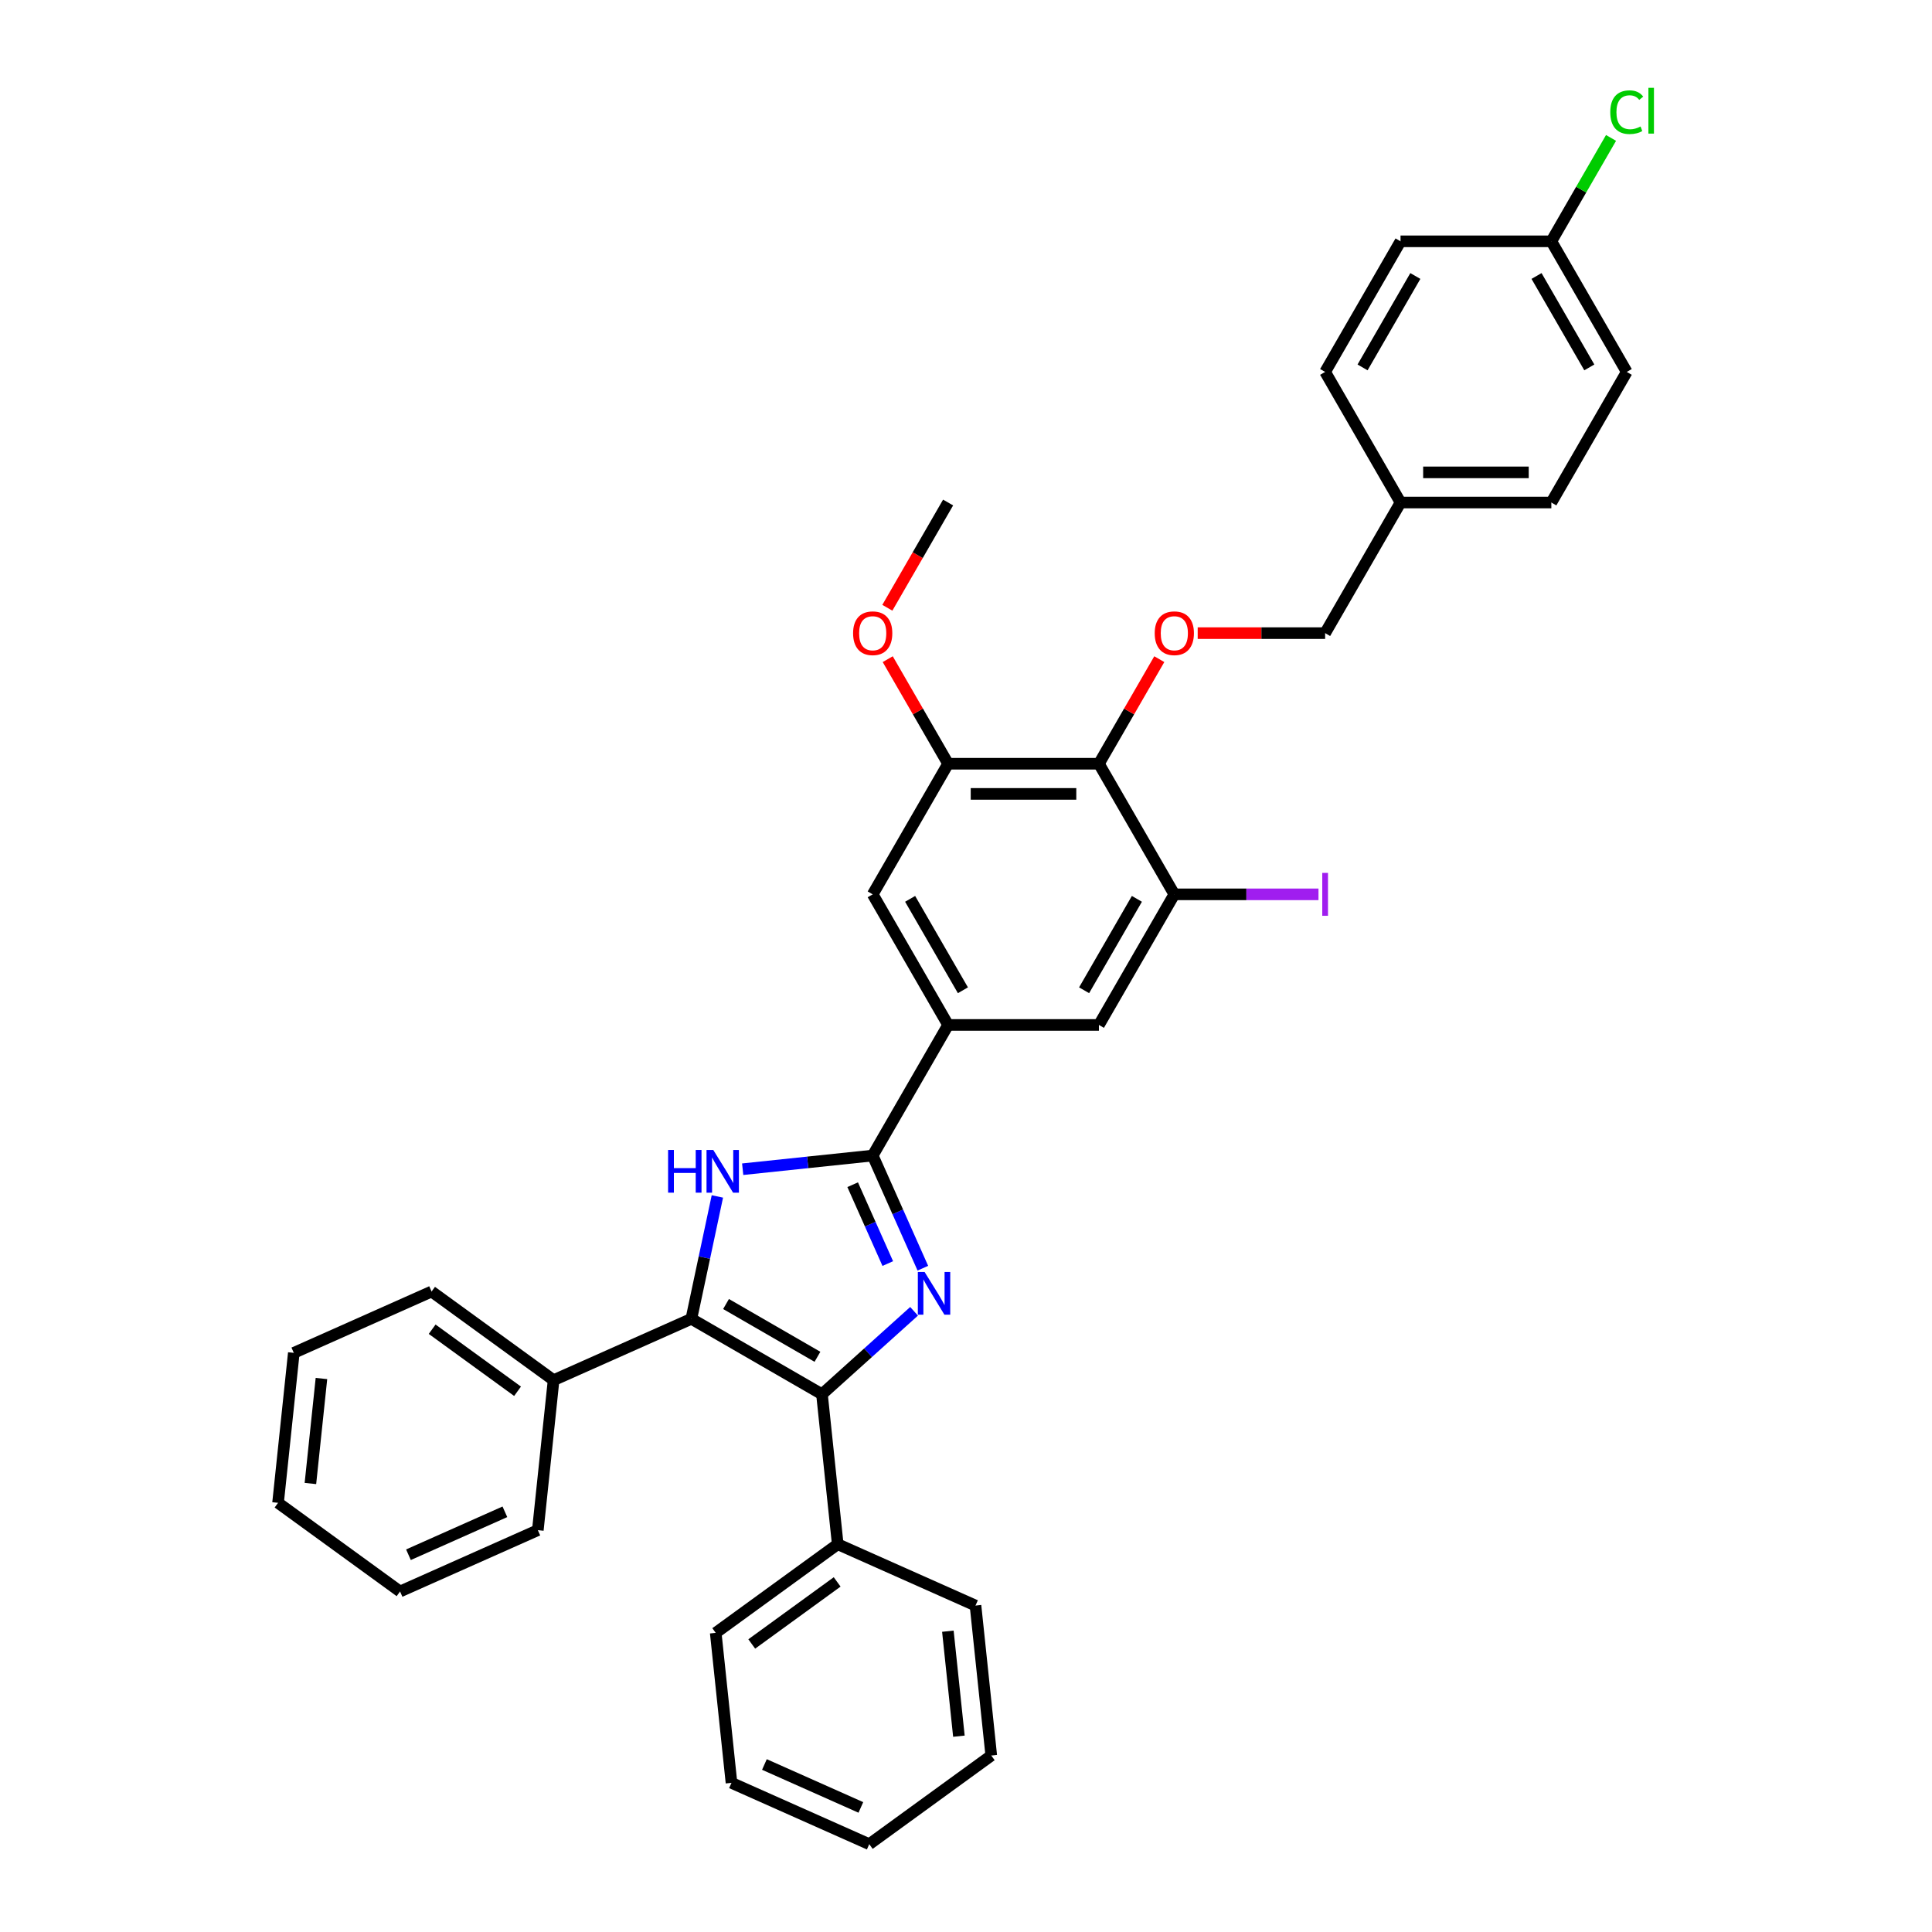 <?xml version='1.0' encoding='iso-8859-1'?>
<svg version='1.1' baseProfile='full'
              xmlns='http://www.w3.org/2000/svg'
                      xmlns:rdkit='http://www.rdkit.org/xml'
                      xmlns:xlink='http://www.w3.org/1999/xlink'
                  xml:space='preserve'
width='1000px' height='1000px' viewBox='0 0 1000 1000'>
<!-- END OF HEADER -->
<rect style='opacity:1.0;fill:#FFFFFF;stroke:none' width='1000' height='1000' x='0' y='0'> </rect>
<path class='bond-0' d='M 477.667,656.416 L 464.687,627.263' style='fill:none;fill-rule:evenodd;stroke:#0000FF;stroke-width:6px;stroke-linecap:butt;stroke-linejoin:miter;stroke-opacity:1' />
<path class='bond-0' d='M 464.687,627.263 L 451.708,598.11' style='fill:none;fill-rule:evenodd;stroke:#000000;stroke-width:6px;stroke-linecap:butt;stroke-linejoin:miter;stroke-opacity:1' />
<path class='bond-0' d='M 459.511,654.02 L 450.425,633.613' style='fill:none;fill-rule:evenodd;stroke:#0000FF;stroke-width:6px;stroke-linecap:butt;stroke-linejoin:miter;stroke-opacity:1' />
<path class='bond-0' d='M 450.425,633.613 L 441.34,613.206' style='fill:none;fill-rule:evenodd;stroke:#000000;stroke-width:6px;stroke-linecap:butt;stroke-linejoin:miter;stroke-opacity:1' />
<path class='bond-1' d='M 473.122,678.726 L 449.285,700.189' style='fill:none;fill-rule:evenodd;stroke:#0000FF;stroke-width:6px;stroke-linecap:butt;stroke-linejoin:miter;stroke-opacity:1' />
<path class='bond-1' d='M 449.285,700.189 L 425.448,721.652' style='fill:none;fill-rule:evenodd;stroke:#000000;stroke-width:6px;stroke-linecap:butt;stroke-linejoin:miter;stroke-opacity:1' />
<path class='bond-2' d='M 451.708,598.11 L 418.06,601.647' style='fill:none;fill-rule:evenodd;stroke:#000000;stroke-width:6px;stroke-linecap:butt;stroke-linejoin:miter;stroke-opacity:1' />
<path class='bond-2' d='M 418.06,601.647 L 384.412,605.184' style='fill:none;fill-rule:evenodd;stroke:#0000FF;stroke-width:6px;stroke-linecap:butt;stroke-linejoin:miter;stroke-opacity:1' />
<path class='bond-5' d='M 451.708,598.11 L 490.737,530.51' style='fill:none;fill-rule:evenodd;stroke:#000000;stroke-width:6px;stroke-linecap:butt;stroke-linejoin:miter;stroke-opacity:1' />
<path class='bond-3' d='M 425.448,721.652 L 357.847,682.623' style='fill:none;fill-rule:evenodd;stroke:#000000;stroke-width:6px;stroke-linecap:butt;stroke-linejoin:miter;stroke-opacity:1' />
<path class='bond-3' d='M 423.114,702.278 L 375.793,674.957' style='fill:none;fill-rule:evenodd;stroke:#000000;stroke-width:6px;stroke-linecap:butt;stroke-linejoin:miter;stroke-opacity:1' />
<path class='bond-11' d='M 425.448,721.652 L 433.608,799.283' style='fill:none;fill-rule:evenodd;stroke:#000000;stroke-width:6px;stroke-linecap:butt;stroke-linejoin:miter;stroke-opacity:1' />
<path class='bond-34' d='M 371.312,619.274 L 364.58,650.949' style='fill:none;fill-rule:evenodd;stroke:#0000FF;stroke-width:6px;stroke-linecap:butt;stroke-linejoin:miter;stroke-opacity:1' />
<path class='bond-34' d='M 364.58,650.949 L 357.847,682.623' style='fill:none;fill-rule:evenodd;stroke:#000000;stroke-width:6px;stroke-linecap:butt;stroke-linejoin:miter;stroke-opacity:1' />
<path class='bond-12' d='M 357.847,682.623 L 286.537,714.372' style='fill:none;fill-rule:evenodd;stroke:#000000;stroke-width:6px;stroke-linecap:butt;stroke-linejoin:miter;stroke-opacity:1' />
<path class='bond-4' d='M 568.796,395.308 L 490.737,395.308' style='fill:none;fill-rule:evenodd;stroke:#000000;stroke-width:6px;stroke-linecap:butt;stroke-linejoin:miter;stroke-opacity:1' />
<path class='bond-4' d='M 557.087,410.92 L 502.446,410.92' style='fill:none;fill-rule:evenodd;stroke:#000000;stroke-width:6px;stroke-linecap:butt;stroke-linejoin:miter;stroke-opacity:1' />
<path class='bond-8' d='M 568.796,395.308 L 584.421,368.244' style='fill:none;fill-rule:evenodd;stroke:#000000;stroke-width:6px;stroke-linecap:butt;stroke-linejoin:miter;stroke-opacity:1' />
<path class='bond-8' d='M 584.421,368.244 L 600.047,341.18' style='fill:none;fill-rule:evenodd;stroke:#FF0000;stroke-width:6px;stroke-linecap:butt;stroke-linejoin:miter;stroke-opacity:1' />
<path class='bond-35' d='M 568.796,395.308 L 607.825,462.909' style='fill:none;fill-rule:evenodd;stroke:#000000;stroke-width:6px;stroke-linecap:butt;stroke-linejoin:miter;stroke-opacity:1' />
<path class='bond-9' d='M 490.737,530.51 L 568.796,530.51' style='fill:none;fill-rule:evenodd;stroke:#000000;stroke-width:6px;stroke-linecap:butt;stroke-linejoin:miter;stroke-opacity:1' />
<path class='bond-10' d='M 490.737,530.51 L 451.708,462.909' style='fill:none;fill-rule:evenodd;stroke:#000000;stroke-width:6px;stroke-linecap:butt;stroke-linejoin:miter;stroke-opacity:1' />
<path class='bond-10' d='M 498.403,512.564 L 471.082,465.243' style='fill:none;fill-rule:evenodd;stroke:#000000;stroke-width:6px;stroke-linecap:butt;stroke-linejoin:miter;stroke-opacity:1' />
<path class='bond-6' d='M 607.825,462.909 L 568.796,530.51' style='fill:none;fill-rule:evenodd;stroke:#000000;stroke-width:6px;stroke-linecap:butt;stroke-linejoin:miter;stroke-opacity:1' />
<path class='bond-6' d='M 588.451,465.243 L 561.13,512.564' style='fill:none;fill-rule:evenodd;stroke:#000000;stroke-width:6px;stroke-linecap:butt;stroke-linejoin:miter;stroke-opacity:1' />
<path class='bond-13' d='M 607.825,462.909 L 645.137,462.909' style='fill:none;fill-rule:evenodd;stroke:#000000;stroke-width:6px;stroke-linecap:butt;stroke-linejoin:miter;stroke-opacity:1' />
<path class='bond-13' d='M 645.137,462.909 L 682.449,462.909' style='fill:none;fill-rule:evenodd;stroke:#A01EEF;stroke-width:6px;stroke-linecap:butt;stroke-linejoin:miter;stroke-opacity:1' />
<path class='bond-7' d='M 490.737,395.308 L 451.708,462.909' style='fill:none;fill-rule:evenodd;stroke:#000000;stroke-width:6px;stroke-linecap:butt;stroke-linejoin:miter;stroke-opacity:1' />
<path class='bond-15' d='M 490.737,395.308 L 475.112,368.244' style='fill:none;fill-rule:evenodd;stroke:#000000;stroke-width:6px;stroke-linecap:butt;stroke-linejoin:miter;stroke-opacity:1' />
<path class='bond-15' d='M 475.112,368.244 L 459.486,341.18' style='fill:none;fill-rule:evenodd;stroke:#FF0000;stroke-width:6px;stroke-linecap:butt;stroke-linejoin:miter;stroke-opacity:1' />
<path class='bond-14' d='M 619.924,327.707 L 652.904,327.707' style='fill:none;fill-rule:evenodd;stroke:#FF0000;stroke-width:6px;stroke-linecap:butt;stroke-linejoin:miter;stroke-opacity:1' />
<path class='bond-14' d='M 652.904,327.707 L 685.884,327.707' style='fill:none;fill-rule:evenodd;stroke:#000000;stroke-width:6px;stroke-linecap:butt;stroke-linejoin:miter;stroke-opacity:1' />
<path class='bond-23' d='M 433.608,799.283 L 370.457,845.165' style='fill:none;fill-rule:evenodd;stroke:#000000;stroke-width:6px;stroke-linecap:butt;stroke-linejoin:miter;stroke-opacity:1' />
<path class='bond-23' d='M 433.311,818.796 L 389.106,850.913' style='fill:none;fill-rule:evenodd;stroke:#000000;stroke-width:6px;stroke-linecap:butt;stroke-linejoin:miter;stroke-opacity:1' />
<path class='bond-26' d='M 433.608,799.283 L 504.918,831.033' style='fill:none;fill-rule:evenodd;stroke:#000000;stroke-width:6px;stroke-linecap:butt;stroke-linejoin:miter;stroke-opacity:1' />
<path class='bond-24' d='M 286.537,714.372 L 223.386,668.49' style='fill:none;fill-rule:evenodd;stroke:#000000;stroke-width:6px;stroke-linecap:butt;stroke-linejoin:miter;stroke-opacity:1' />
<path class='bond-24' d='M 267.888,720.12 L 223.683,688.003' style='fill:none;fill-rule:evenodd;stroke:#000000;stroke-width:6px;stroke-linecap:butt;stroke-linejoin:miter;stroke-opacity:1' />
<path class='bond-25' d='M 286.537,714.372 L 278.378,792.003' style='fill:none;fill-rule:evenodd;stroke:#000000;stroke-width:6px;stroke-linecap:butt;stroke-linejoin:miter;stroke-opacity:1' />
<path class='bond-17' d='M 685.884,327.707 L 724.913,260.106' style='fill:none;fill-rule:evenodd;stroke:#000000;stroke-width:6px;stroke-linecap:butt;stroke-linejoin:miter;stroke-opacity:1' />
<path class='bond-27' d='M 459.288,314.578 L 475.013,287.342' style='fill:none;fill-rule:evenodd;stroke:#FF0000;stroke-width:6px;stroke-linecap:butt;stroke-linejoin:miter;stroke-opacity:1' />
<path class='bond-27' d='M 475.013,287.342 L 490.737,260.106' style='fill:none;fill-rule:evenodd;stroke:#000000;stroke-width:6px;stroke-linecap:butt;stroke-linejoin:miter;stroke-opacity:1' />
<path class='bond-16' d='M 802.972,124.905 L 842.001,192.506' style='fill:none;fill-rule:evenodd;stroke:#000000;stroke-width:6px;stroke-linecap:butt;stroke-linejoin:miter;stroke-opacity:1' />
<path class='bond-16' d='M 795.306,142.851 L 822.627,190.171' style='fill:none;fill-rule:evenodd;stroke:#000000;stroke-width:6px;stroke-linecap:butt;stroke-linejoin:miter;stroke-opacity:1' />
<path class='bond-18' d='M 802.972,124.905 L 818.422,98.145' style='fill:none;fill-rule:evenodd;stroke:#000000;stroke-width:6px;stroke-linecap:butt;stroke-linejoin:miter;stroke-opacity:1' />
<path class='bond-18' d='M 818.422,98.145 L 833.871,71.386' style='fill:none;fill-rule:evenodd;stroke:#00CC00;stroke-width:6px;stroke-linecap:butt;stroke-linejoin:miter;stroke-opacity:1' />
<path class='bond-38' d='M 802.972,124.905 L 724.913,124.905' style='fill:none;fill-rule:evenodd;stroke:#000000;stroke-width:6px;stroke-linecap:butt;stroke-linejoin:miter;stroke-opacity:1' />
<path class='bond-21' d='M 724.913,260.106 L 685.884,192.506' style='fill:none;fill-rule:evenodd;stroke:#000000;stroke-width:6px;stroke-linecap:butt;stroke-linejoin:miter;stroke-opacity:1' />
<path class='bond-22' d='M 724.913,260.106 L 802.972,260.106' style='fill:none;fill-rule:evenodd;stroke:#000000;stroke-width:6px;stroke-linecap:butt;stroke-linejoin:miter;stroke-opacity:1' />
<path class='bond-22' d='M 736.622,244.495 L 791.263,244.495' style='fill:none;fill-rule:evenodd;stroke:#000000;stroke-width:6px;stroke-linecap:butt;stroke-linejoin:miter;stroke-opacity:1' />
<path class='bond-19' d='M 724.913,124.905 L 685.884,192.506' style='fill:none;fill-rule:evenodd;stroke:#000000;stroke-width:6px;stroke-linecap:butt;stroke-linejoin:miter;stroke-opacity:1' />
<path class='bond-19' d='M 732.579,142.851 L 705.259,190.171' style='fill:none;fill-rule:evenodd;stroke:#000000;stroke-width:6px;stroke-linecap:butt;stroke-linejoin:miter;stroke-opacity:1' />
<path class='bond-20' d='M 842.001,192.506 L 802.972,260.106' style='fill:none;fill-rule:evenodd;stroke:#000000;stroke-width:6px;stroke-linecap:butt;stroke-linejoin:miter;stroke-opacity:1' />
<path class='bond-30' d='M 370.457,845.165 L 378.616,922.796' style='fill:none;fill-rule:evenodd;stroke:#000000;stroke-width:6px;stroke-linecap:butt;stroke-linejoin:miter;stroke-opacity:1' />
<path class='bond-31' d='M 223.386,668.49 L 152.076,700.24' style='fill:none;fill-rule:evenodd;stroke:#000000;stroke-width:6px;stroke-linecap:butt;stroke-linejoin:miter;stroke-opacity:1' />
<path class='bond-28' d='M 278.378,792.003 L 207.068,823.753' style='fill:none;fill-rule:evenodd;stroke:#000000;stroke-width:6px;stroke-linecap:butt;stroke-linejoin:miter;stroke-opacity:1' />
<path class='bond-28' d='M 261.331,782.504 L 211.414,804.728' style='fill:none;fill-rule:evenodd;stroke:#000000;stroke-width:6px;stroke-linecap:butt;stroke-linejoin:miter;stroke-opacity:1' />
<path class='bond-29' d='M 504.918,831.033 L 513.077,908.664' style='fill:none;fill-rule:evenodd;stroke:#000000;stroke-width:6px;stroke-linecap:butt;stroke-linejoin:miter;stroke-opacity:1' />
<path class='bond-29' d='M 490.615,844.309 L 496.327,898.651' style='fill:none;fill-rule:evenodd;stroke:#000000;stroke-width:6px;stroke-linecap:butt;stroke-linejoin:miter;stroke-opacity:1' />
<path class='bond-33' d='M 207.068,823.753 L 143.917,777.871' style='fill:none;fill-rule:evenodd;stroke:#000000;stroke-width:6px;stroke-linecap:butt;stroke-linejoin:miter;stroke-opacity:1' />
<path class='bond-32' d='M 513.077,908.664 L 449.926,954.545' style='fill:none;fill-rule:evenodd;stroke:#000000;stroke-width:6px;stroke-linecap:butt;stroke-linejoin:miter;stroke-opacity:1' />
<path class='bond-36' d='M 378.616,922.796 L 449.926,954.545' style='fill:none;fill-rule:evenodd;stroke:#000000;stroke-width:6px;stroke-linecap:butt;stroke-linejoin:miter;stroke-opacity:1' />
<path class='bond-36' d='M 395.662,913.296 L 445.58,935.521' style='fill:none;fill-rule:evenodd;stroke:#000000;stroke-width:6px;stroke-linecap:butt;stroke-linejoin:miter;stroke-opacity:1' />
<path class='bond-37' d='M 152.076,700.24 L 143.917,777.871' style='fill:none;fill-rule:evenodd;stroke:#000000;stroke-width:6px;stroke-linecap:butt;stroke-linejoin:miter;stroke-opacity:1' />
<path class='bond-37' d='M 166.379,713.516 L 160.667,767.858' style='fill:none;fill-rule:evenodd;stroke:#000000;stroke-width:6px;stroke-linecap:butt;stroke-linejoin:miter;stroke-opacity:1' />
<path  class='atom-0' d='M 478.571 658.368
L 485.815 670.076
Q 486.533 671.232, 487.688 673.324
Q 488.843 675.416, 488.906 675.54
L 488.906 658.368
L 491.841 658.368
L 491.841 680.474
L 488.812 680.474
L 481.037 667.672
Q 480.132 666.173, 479.164 664.456
Q 478.227 662.739, 477.946 662.208
L 477.946 680.474
L 475.074 680.474
L 475.074 658.368
L 478.571 658.368
' fill='#0000FF'/>
<path  class='atom-3' d='M 345.804 595.217
L 348.801 595.217
L 348.801 604.615
L 360.104 604.615
L 360.104 595.217
L 363.102 595.217
L 363.102 617.323
L 360.104 617.323
L 360.104 607.113
L 348.801 607.113
L 348.801 617.323
L 345.804 617.323
L 345.804 595.217
' fill='#0000FF'/>
<path  class='atom-3' d='M 369.19 595.217
L 376.434 606.926
Q 377.152 608.081, 378.307 610.173
Q 379.463 612.265, 379.525 612.39
L 379.525 595.217
L 382.46 595.217
L 382.46 617.323
L 379.432 617.323
L 371.657 604.521
Q 370.751 603.023, 369.783 601.305
Q 368.847 599.588, 368.566 599.057
L 368.566 617.323
L 365.693 617.323
L 365.693 595.217
L 369.19 595.217
' fill='#0000FF'/>
<path  class='atom-9' d='M 597.678 327.77
Q 597.678 322.462, 600.3 319.495
Q 602.923 316.529, 607.825 316.529
Q 612.727 316.529, 615.35 319.495
Q 617.973 322.462, 617.973 327.77
Q 617.973 333.14, 615.319 336.2
Q 612.665 339.229, 607.825 339.229
Q 602.954 339.229, 600.3 336.2
Q 597.678 333.171, 597.678 327.77
M 607.825 336.731
Q 611.197 336.731, 613.008 334.483
Q 614.851 332.203, 614.851 327.77
Q 614.851 323.43, 613.008 321.244
Q 611.197 319.027, 607.825 319.027
Q 604.453 319.027, 602.611 321.213
Q 600.8 323.398, 600.8 327.77
Q 600.8 332.235, 602.611 334.483
Q 604.453 336.731, 607.825 336.731
' fill='#FF0000'/>
<path  class='atom-14' d='M 684.401 451.809
L 687.367 451.809
L 687.367 474.009
L 684.401 474.009
L 684.401 451.809
' fill='#A01EEF'/>
<path  class='atom-16' d='M 441.56 327.77
Q 441.56 322.462, 444.183 319.495
Q 446.806 316.529, 451.708 316.529
Q 456.61 316.529, 459.233 319.495
Q 461.855 322.462, 461.855 327.77
Q 461.855 333.14, 459.201 336.2
Q 456.547 339.229, 451.708 339.229
Q 446.837 339.229, 444.183 336.2
Q 441.56 333.171, 441.56 327.77
M 451.708 336.731
Q 455.08 336.731, 456.891 334.483
Q 458.733 332.203, 458.733 327.77
Q 458.733 323.43, 456.891 321.244
Q 455.08 319.027, 451.708 319.027
Q 448.336 319.027, 446.493 321.213
Q 444.683 323.398, 444.683 327.77
Q 444.683 332.235, 446.493 334.483
Q 448.336 336.731, 451.708 336.731
' fill='#FF0000'/>
<path  class='atom-19' d='M 833.477 58.069
Q 833.477 52.574, 836.038 49.701
Q 838.629 46.797, 843.531 46.797
Q 848.09 46.797, 850.525 50.013
L 848.465 51.699
Q 846.685 49.358, 843.531 49.358
Q 840.19 49.358, 838.411 51.606
Q 836.662 53.822, 836.662 58.069
Q 836.662 62.44, 838.473 64.688
Q 840.315 66.936, 843.875 66.936
Q 846.31 66.936, 849.152 65.469
L 850.026 67.811
Q 848.871 68.56, 847.122 68.997
Q 845.374 69.434, 843.438 69.434
Q 838.629 69.434, 836.038 66.499
Q 833.477 63.564, 833.477 58.069
' fill='#00CC00'/>
<path  class='atom-19' d='M 853.211 45.455
L 856.083 45.455
L 856.083 69.153
L 853.211 69.153
L 853.211 45.455
' fill='#00CC00'/>
</svg>
